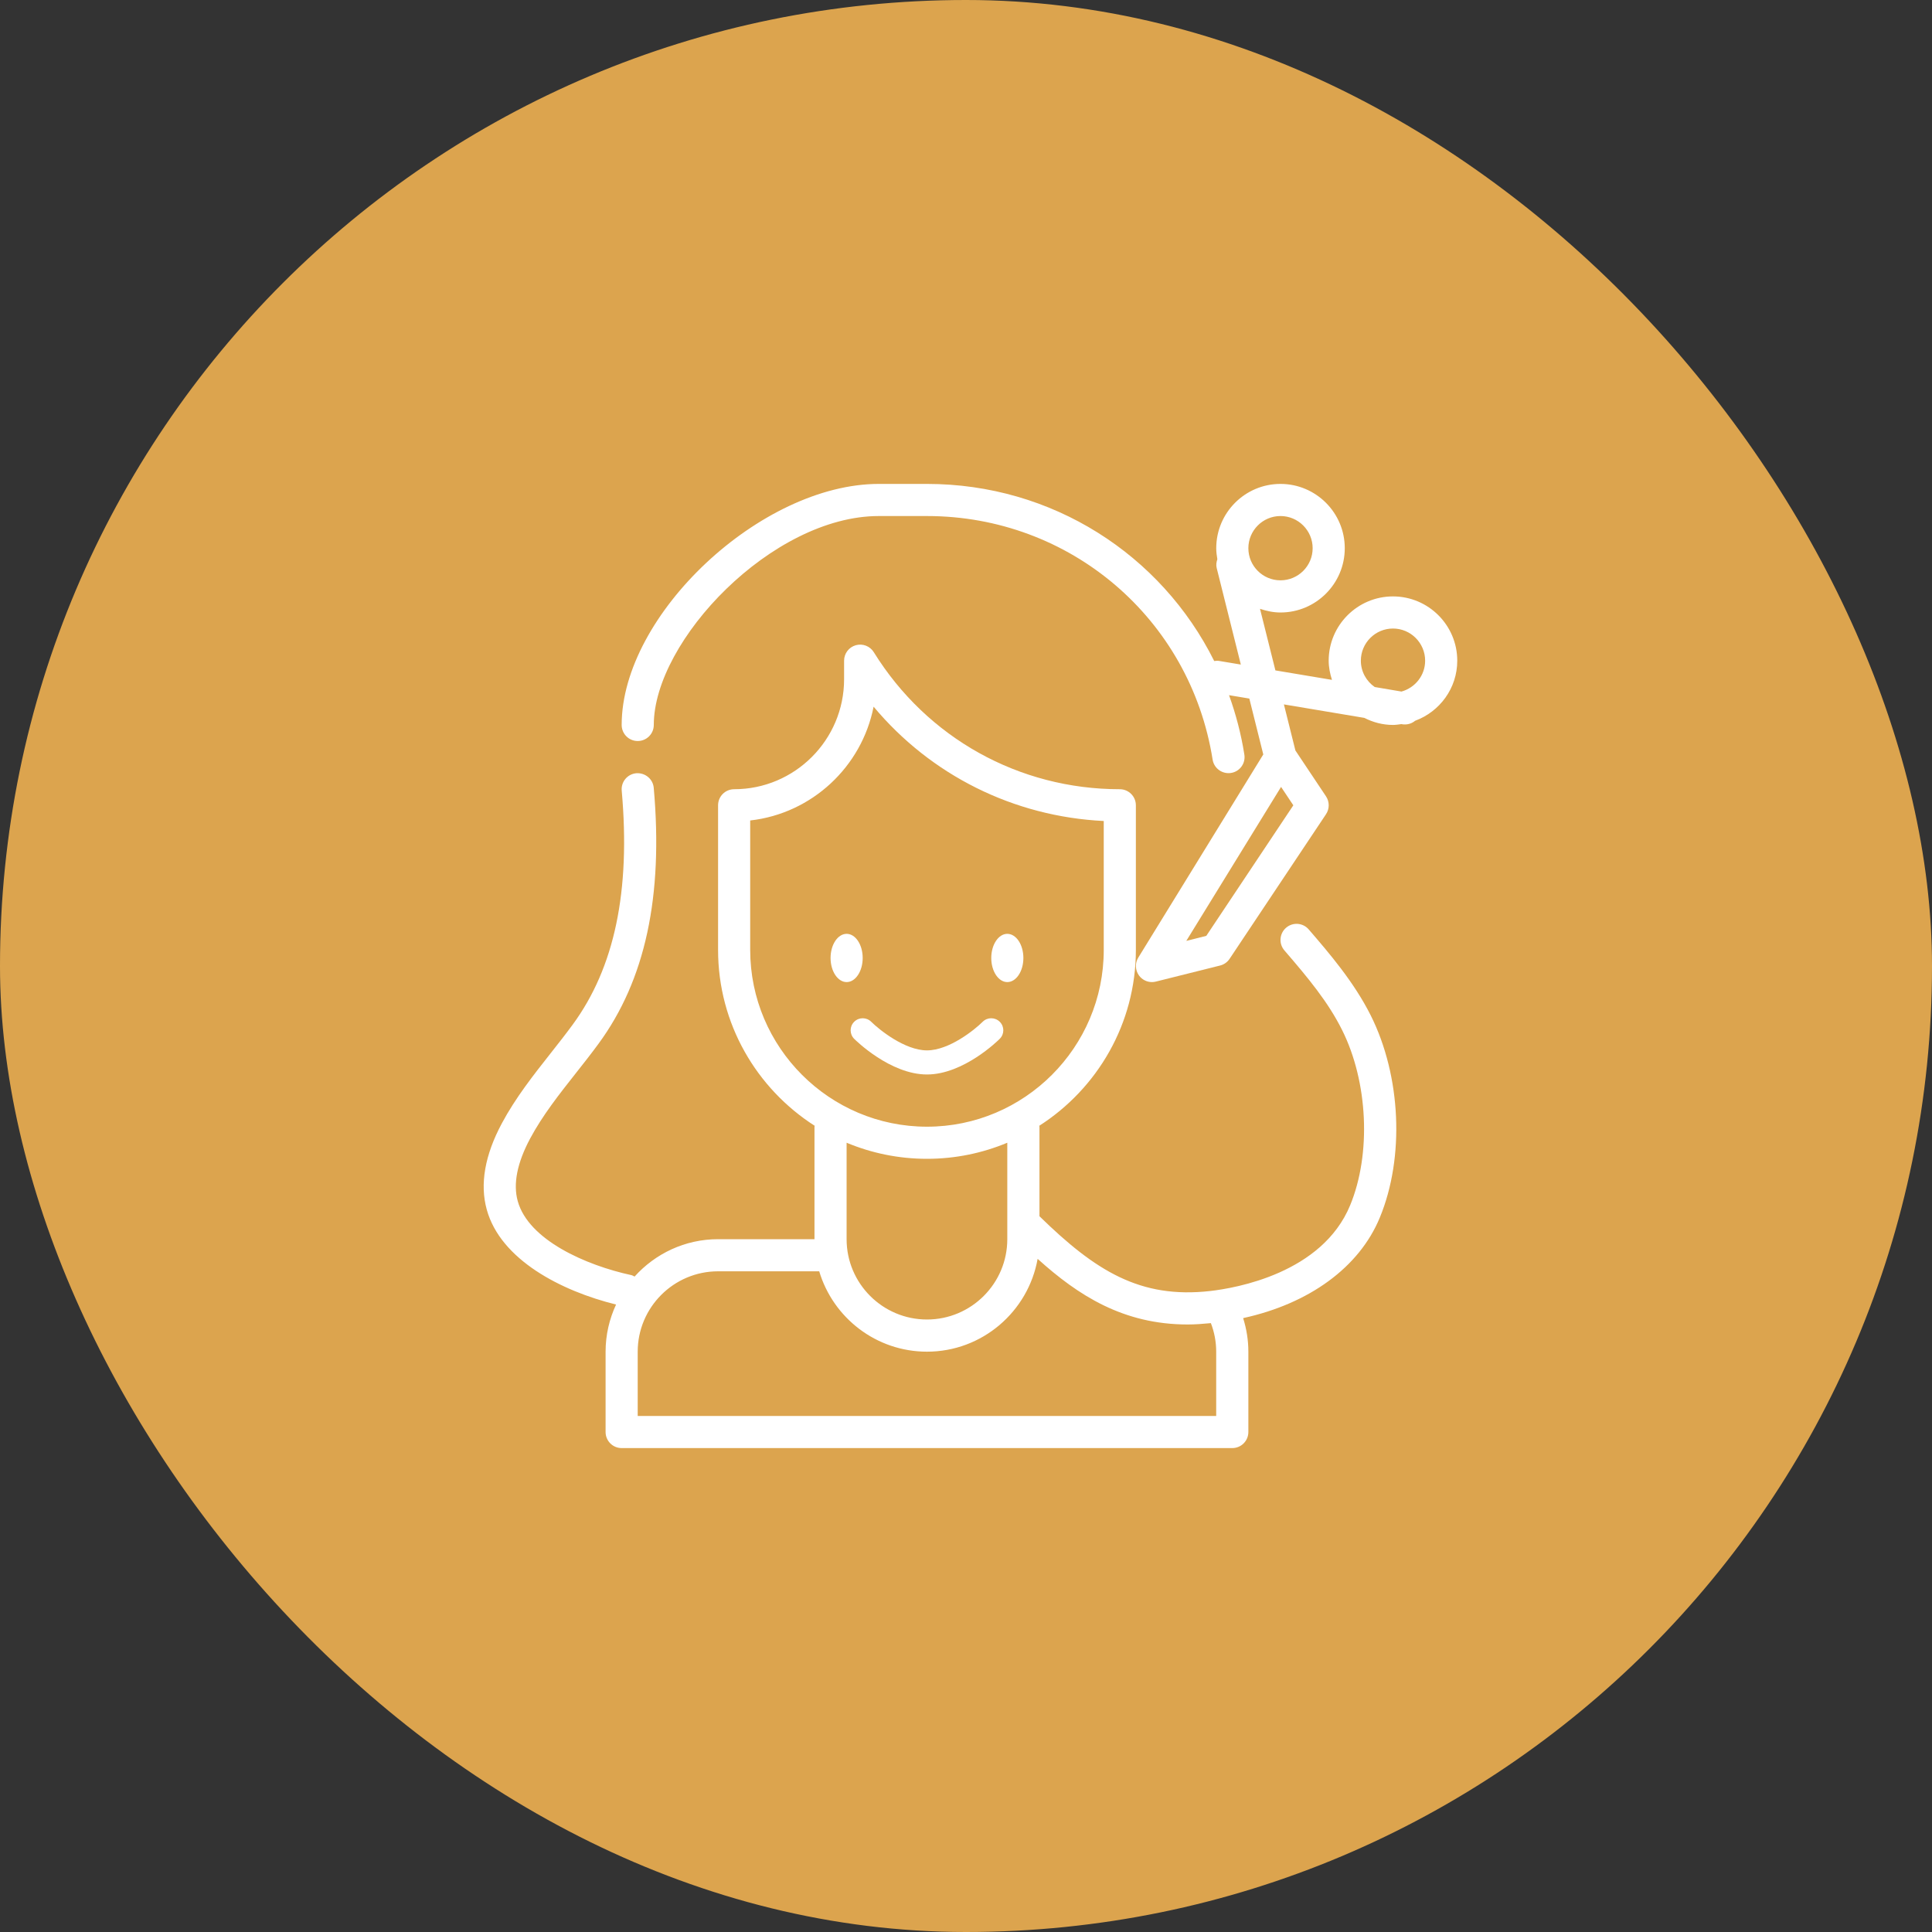 <svg width="40" height="40" viewBox="0 0 40 40" fill="none" xmlns="http://www.w3.org/2000/svg">
<rect x="0" y="0" width="40" height="40" fill="#333333" stroke="none"/>
<rect width="40" height="40" rx="20" fill="#DCA44E"/>
<g clip-path="url(#clip0_226_11)">
<path d="M12.755 27.009C12.617 27.306 12.538 27.636 12.538 27.985V29.648C12.538 29.832 12.687 29.981 12.87 29.981H25.513C25.697 29.981 25.846 29.832 25.846 29.648V27.985C25.846 27.746 25.808 27.514 25.738 27.29C27.106 26.991 28.142 26.239 28.567 25.21C29.084 23.961 29.008 22.279 28.38 21.024C28.032 20.329 27.513 19.727 27.096 19.243C26.976 19.103 26.766 19.088 26.627 19.208C26.488 19.328 26.472 19.538 26.592 19.677C27.092 20.257 27.497 20.746 27.785 21.322C28.324 22.397 28.393 23.891 27.953 24.955C27.371 26.362 25.588 26.668 25.056 26.729C23.604 26.893 22.678 26.311 21.521 25.181V23.327C21.521 23.32 21.517 23.315 21.517 23.308C22.717 22.539 23.517 21.196 23.517 19.667V16.673C23.517 16.489 23.368 16.34 23.184 16.34C21.097 16.34 19.193 15.28 18.091 13.503C18.013 13.377 17.86 13.318 17.717 13.359C17.574 13.4 17.476 13.53 17.476 13.679V14.064C17.476 15.319 16.454 16.34 15.2 16.34C15.015 16.34 14.867 16.489 14.867 16.673V19.667C14.867 21.196 15.666 22.539 16.867 23.308C16.866 23.315 16.863 23.32 16.863 23.327V25.656H14.867C14.181 25.656 13.565 25.956 13.138 26.43C13.116 26.419 13.095 26.405 13.071 26.4C12.124 26.195 10.94 25.67 10.719 24.867C10.62 24.511 10.707 24.075 10.977 23.57C11.233 23.093 11.568 22.668 11.923 22.218C12.082 22.017 12.241 21.815 12.392 21.609C13.36 20.291 13.734 18.558 13.535 16.311C13.519 16.128 13.357 15.996 13.174 16.009C12.991 16.025 12.856 16.186 12.872 16.369C13.057 18.448 12.724 20.033 11.856 21.215C11.709 21.415 11.555 21.611 11.401 21.806C11.044 22.259 10.674 22.727 10.391 23.256C10.037 23.916 9.932 24.518 10.078 25.044C10.363 26.08 11.616 26.728 12.755 27.009L12.755 27.009ZM15.532 19.667V16.987C16.81 16.843 17.842 15.876 18.087 14.631C19.272 16.049 20.983 16.906 22.852 16.998V19.667C22.852 21.685 21.21 23.327 19.192 23.327C17.174 23.327 15.532 21.685 15.532 19.667H15.532ZM19.192 23.992C19.781 23.992 20.343 23.873 20.855 23.659V25.656C20.855 26.573 20.109 27.319 19.192 27.319C18.274 27.319 17.528 26.573 17.528 25.656V23.659C18.041 23.873 18.603 23.992 19.192 23.992ZM14.867 26.321H16.961C17.248 27.282 18.139 27.985 19.192 27.985C20.337 27.985 21.289 27.153 21.483 26.063C22.326 26.824 23.259 27.422 24.589 27.422C24.743 27.422 24.905 27.41 25.07 27.394C25.142 27.582 25.18 27.78 25.18 27.985V29.316H13.203V27.985C13.203 27.067 13.949 26.321 14.867 26.321L14.867 26.321Z" fill="white"/>
<path d="M17.861 19.834C17.861 20.109 17.712 20.333 17.529 20.333C17.345 20.333 17.196 20.109 17.196 19.834C17.196 19.558 17.345 19.334 17.529 19.334C17.712 19.334 17.861 19.558 17.861 19.834Z" fill="white"/>
<path d="M21.188 19.834C21.188 20.109 21.039 20.333 20.855 20.333C20.672 20.333 20.523 20.109 20.523 19.834C20.523 19.558 20.672 19.334 20.855 19.334C21.039 19.334 21.188 19.558 21.188 19.834Z" fill="white"/>
<path d="M20.699 21.507C20.797 21.41 20.797 21.252 20.699 21.155C20.602 21.058 20.444 21.057 20.346 21.154C20.181 21.319 19.651 21.747 19.192 21.747C18.734 21.747 18.203 21.319 18.037 21.154C17.939 21.057 17.781 21.058 17.685 21.155C17.587 21.252 17.587 21.41 17.685 21.508C17.715 21.538 18.432 22.246 19.192 22.246C19.952 22.246 20.669 21.538 20.699 21.507H20.699Z" fill="white"/>
<path d="M28.84 12.348C28.106 12.348 27.509 12.945 27.509 13.679C27.509 13.818 27.537 13.95 27.577 14.076L26.406 13.88L26.087 12.605C26.221 12.65 26.362 12.681 26.511 12.681C27.245 12.681 27.842 12.084 27.842 11.35C27.842 10.616 27.245 10.019 26.511 10.019C25.777 10.019 25.181 10.616 25.181 11.35C25.181 11.428 25.191 11.504 25.204 11.578C25.184 11.637 25.174 11.699 25.191 11.763L25.69 13.759L25.235 13.683C25.203 13.678 25.171 13.682 25.139 13.686C24.041 11.482 21.783 10.019 19.192 10.019H18.194C15.756 10.019 12.871 12.724 12.871 15.009C12.871 15.193 13.019 15.342 13.203 15.342C13.387 15.342 13.536 15.193 13.536 15.009C13.536 13.263 15.99 10.684 18.194 10.684H19.192C22.155 10.684 24.643 12.805 25.106 15.727C25.132 15.891 25.274 16.007 25.435 16.007C25.452 16.007 25.469 16.006 25.487 16.003C25.669 15.975 25.792 15.804 25.763 15.623C25.696 15.196 25.587 14.786 25.446 14.393L25.866 14.463L26.155 15.62L23.567 19.826C23.496 19.941 23.502 20.087 23.582 20.197C23.645 20.283 23.745 20.333 23.85 20.333C23.876 20.333 23.904 20.329 23.93 20.323L25.261 19.99C25.341 19.97 25.411 19.921 25.457 19.852L27.454 16.857C27.528 16.745 27.528 16.6 27.454 16.488L26.82 15.538L26.582 14.584L28.247 14.863C28.426 14.954 28.626 15.009 28.84 15.009C28.9 15.009 28.956 14.999 29.014 14.992L29.032 14.995C29.05 14.998 29.069 14.999 29.087 14.999C29.166 14.999 29.24 14.971 29.298 14.923C29.806 14.736 30.171 14.251 30.171 13.679C30.171 12.945 29.574 12.348 28.84 12.348L28.84 12.348ZM26.511 10.684C26.878 10.684 27.177 10.983 27.177 11.35C27.177 11.717 26.878 12.015 26.511 12.015C26.144 12.015 25.846 11.717 25.846 11.35C25.846 10.983 26.144 10.684 26.511 10.684ZM24.975 19.376L24.561 19.48L26.523 16.292L26.777 16.673L24.975 19.376ZM29.016 14.318L28.462 14.224C28.289 14.104 28.175 13.905 28.175 13.679C28.175 13.312 28.473 13.013 28.84 13.013C29.207 13.013 29.506 13.312 29.506 13.679C29.506 13.985 29.297 14.24 29.016 14.318V14.318Z" fill="white"/>
</g>
<defs>
<clipPath id="clip0_226_11">
<rect width="20.667" height="20" fill="white" transform="translate(10 10)"/>
</clipPath>
</defs>
</svg>
